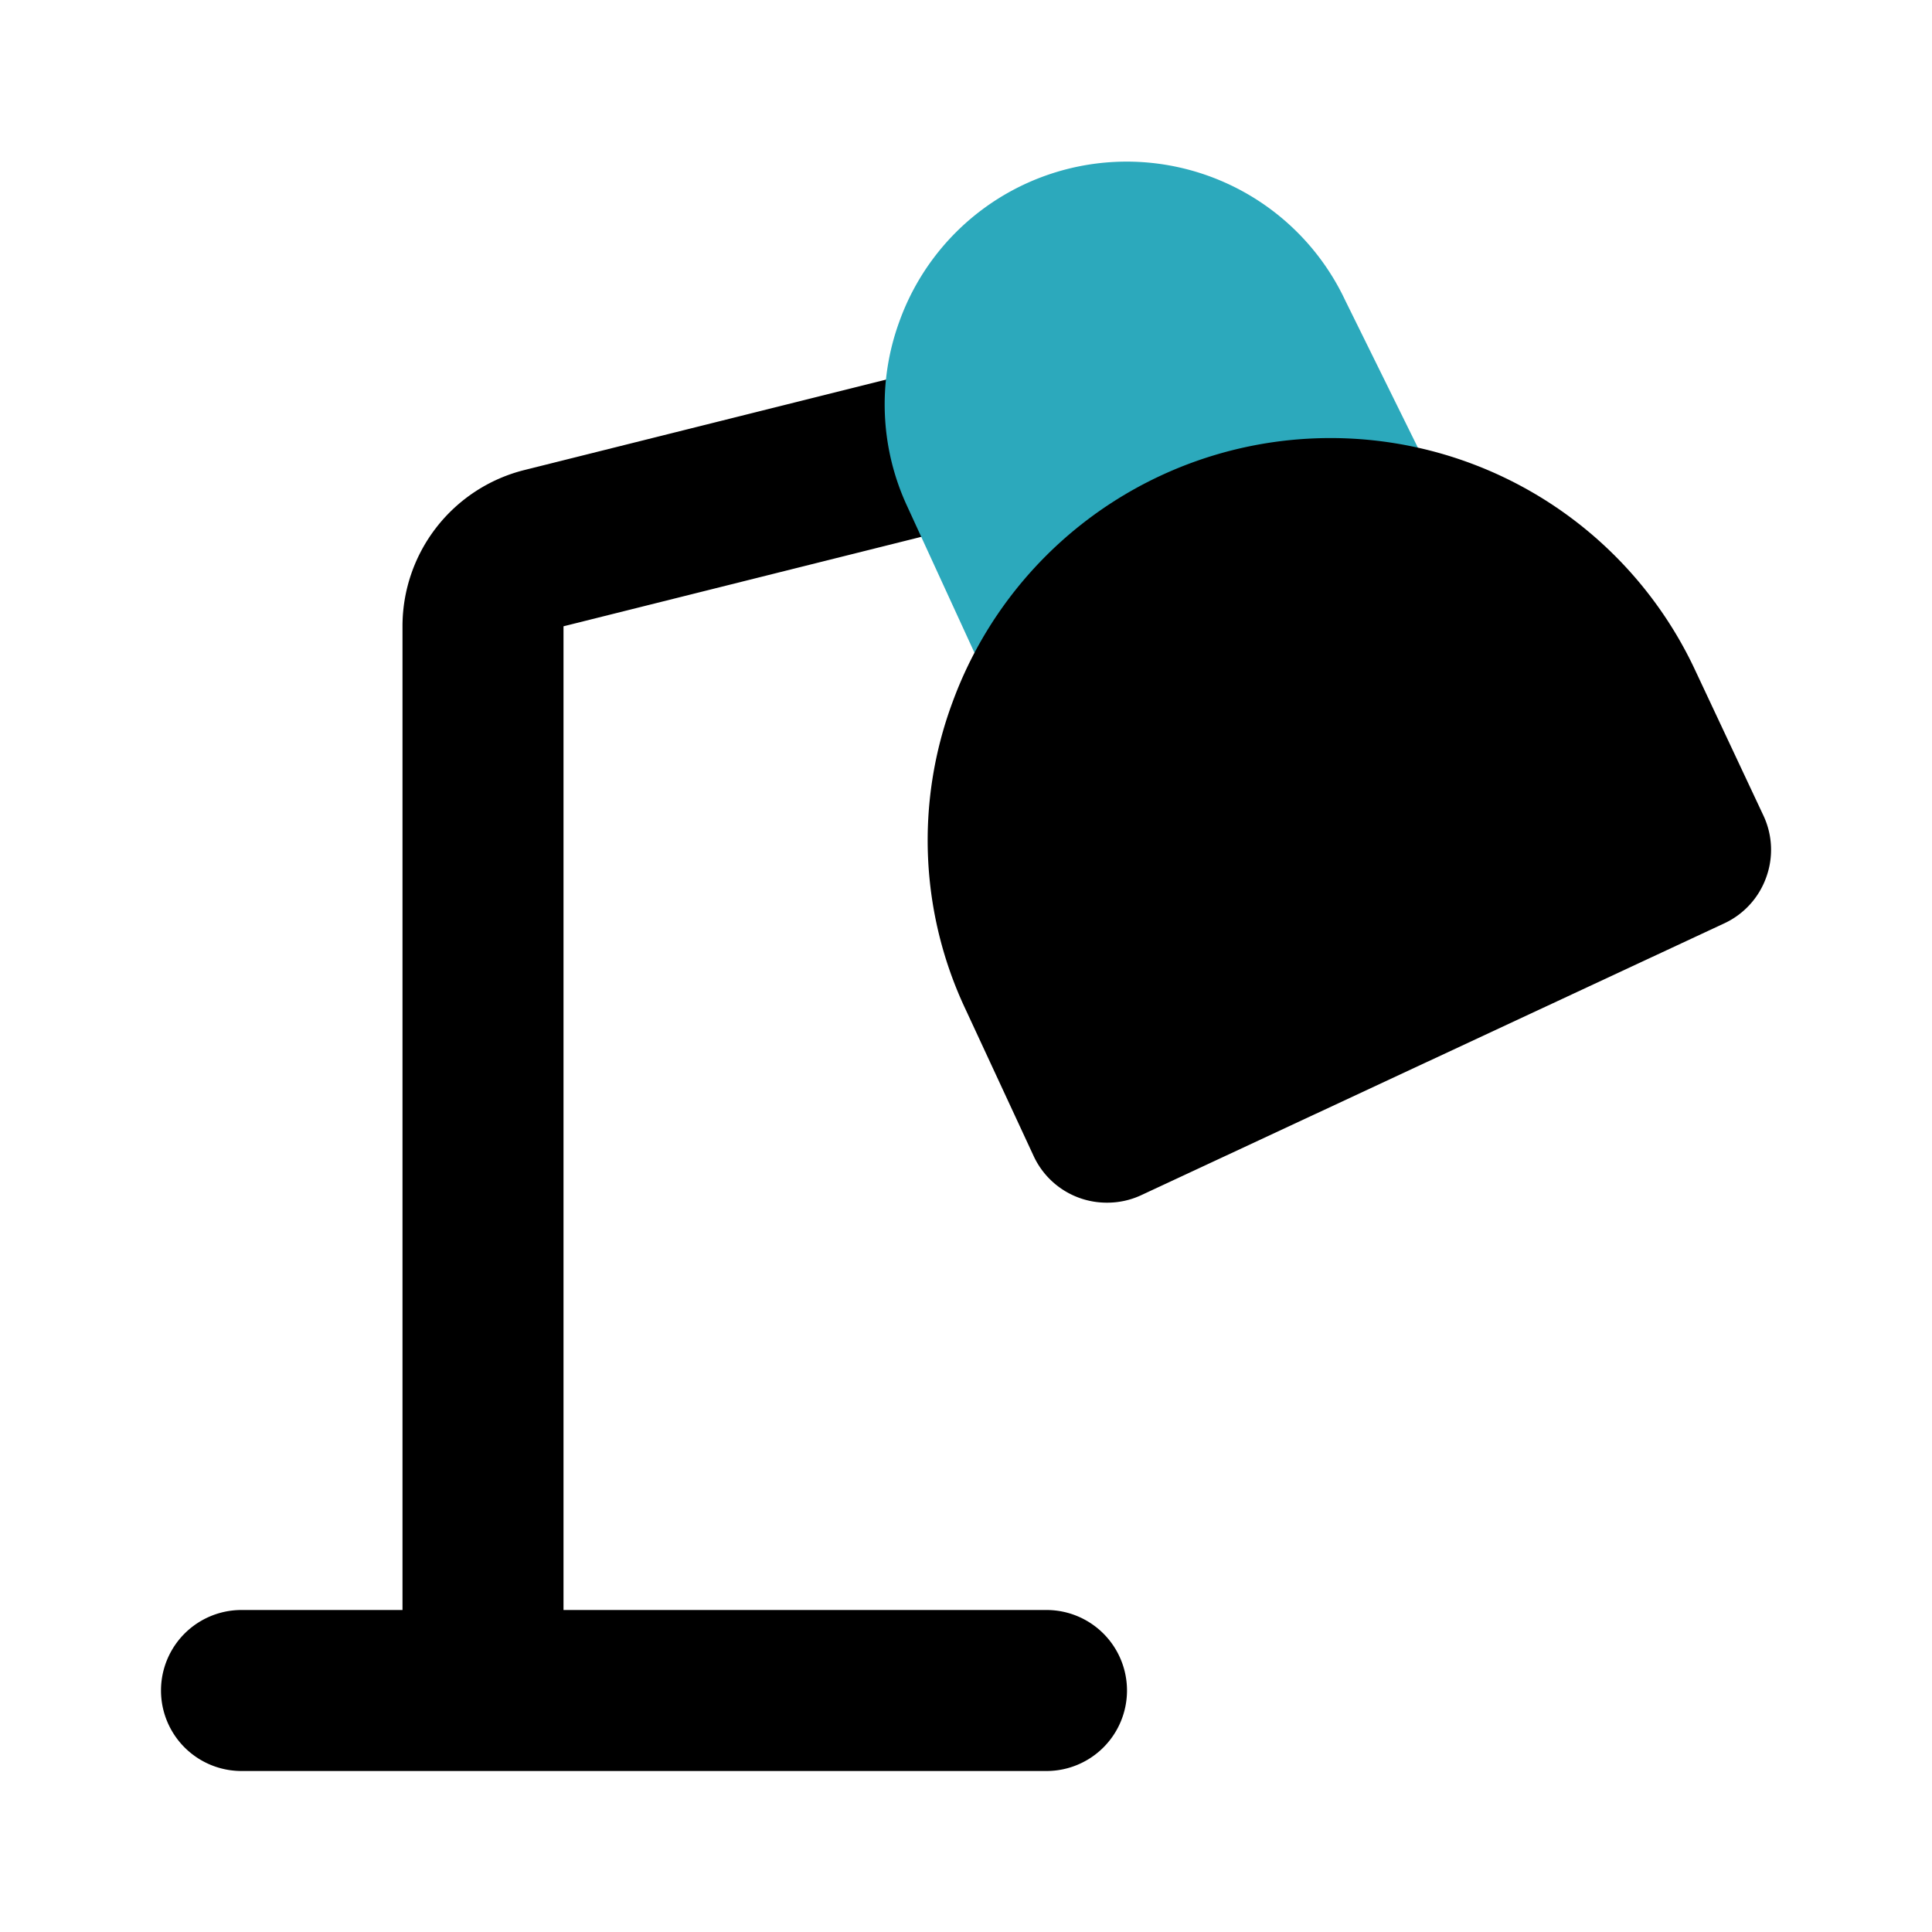 <?xml version="1.0" encoding="utf-8"?><!-- Uploaded to: SVG Repo, www.svgrepo.com, Generator: SVG Repo Mixer Tools -->
<svg fill="#000000" width="800px" height="800px" viewBox="0 0 24 24" id="desk-lamp" data-name="Flat Color" xmlns="http://www.w3.org/2000/svg" class="icon flat-color"><path id="primary" d="M13,20H7V7.78l5.2-1.3a1,1,0,0,0,.72-1.22,1,1,0,0,0-1.21-.72l-5.2,1.3A2,2,0,0,0,5,7.78V20H3a1,1,0,0,0,0,2H13a1,1,0,0,0,0-2Z" style="fill: rgb(0, 0, 0);"></path><path id="secondary" d="M17.83,6,16.71,3.73A3,3,0,0,0,11.17,4a3,3,0,0,0,.1,2.29l1.07,2.33a1,1,0,0,0,.82.58h.09a1,1,0,0,0,.82-.44,3,3,0,0,1,1.19-1h0a2.87,2.87,0,0,1,1.57-.25,1,1,0,0,0,.92-.42A1,1,0,0,0,17.83,6Z" style="fill: rgb(44, 169, 188);"></path><path id="primary-2" data-name="primary" d="M21.91,10.14l-.85-1.81a5,5,0,0,0-9.23.4A4.92,4.92,0,0,0,12,12.55l.84,1.81a1,1,0,0,0,.91.58,1,1,0,0,0,.42-.09l7.25-3.38a1,1,0,0,0,.52-.57A1,1,0,0,0,21.91,10.14Z" style="fill: rgb(0, 0, 0);"></path></svg>